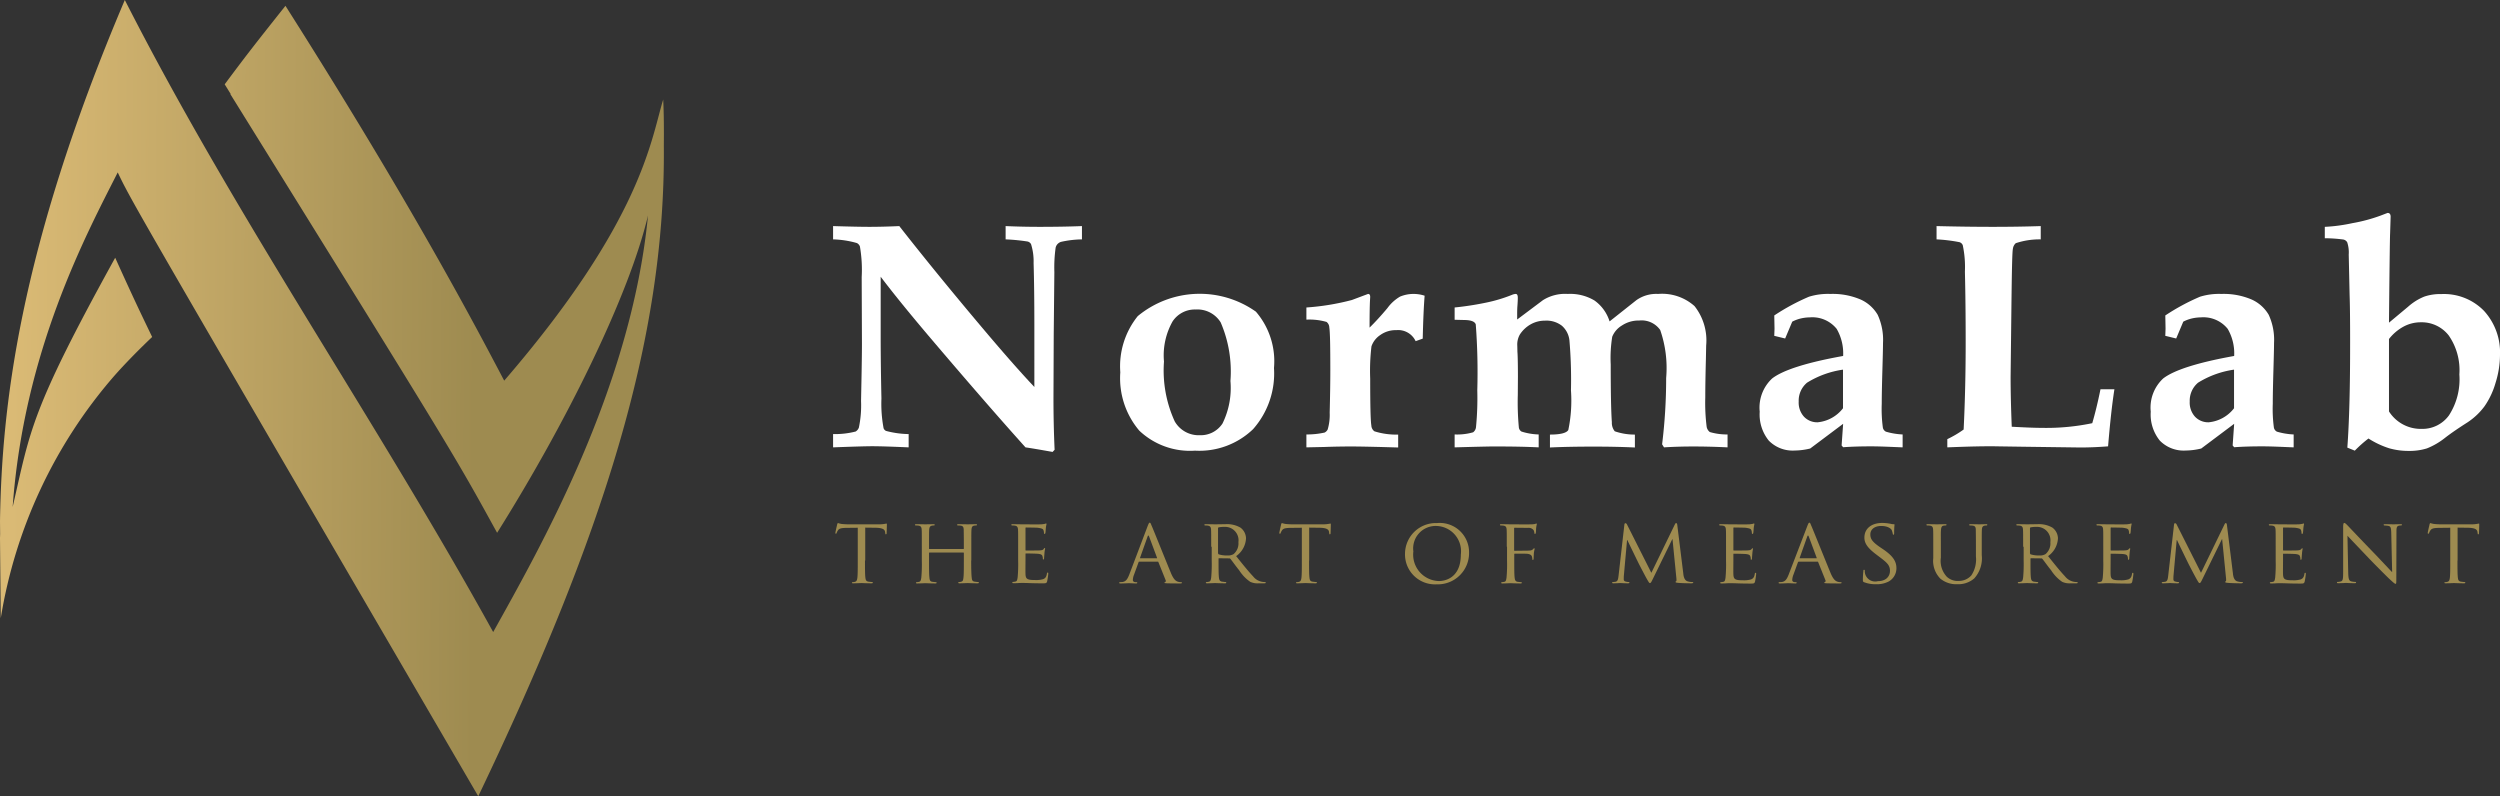 <svg xmlns="http://www.w3.org/2000/svg" xmlns:xlink="http://www.w3.org/1999/xlink" width="197.49" height="62.9" viewBox="0 0 197.49 62.9">
  <rect x="0" y="0" width="197.49" height="62.9" fill="#333333" stroke="none"/>
  <defs>
    <linearGradient id="linear-gradient" x1="0.02" y1="0.497" x2="0.713" y2="0.502" gradientUnits="objectBoundingBox">
      <stop offset="0" stop-color="#daba75"/>
      <stop offset="1" stop-color="#9e8b50"/>
    </linearGradient>
  </defs>
  <g id="NormaLab_official_logo" data-name="NormaLab official logo" transform="translate(-110 -43.922)">
    <g id="Group_20" data-name="Group 20" transform="translate(102.1 37.212)">
      <g id="Group_19" data-name="Group 19">
        <path id="Path_109" data-name="Path 109" d="M76.23,50.99c0,.6,0,1.08.03,1.34.02.18.05.3.25.33.09.01.23.03.29.03a.047.047,0,0,1,.05.05c0,.03-.03.05-.1.05-.35,0-.76-.02-.79-.02s-.47.02-.66.02c-.07,0-.1-.01-.1-.05,0-.02.01-.04.05-.04a.628.628,0,0,0,.19-.03c.13-.03.17-.15.19-.33.03-.25.03-.74.03-1.34V48.4l-.92.01c-.4.01-.55.05-.65.2a.875.875,0,0,0-.1.2c-.01.05-.04.06-.06.06a.045.045,0,0,1-.04-.05c0-.07.13-.62.14-.67s.04-.12.07-.12a2.028,2.028,0,0,0,.28.07c.18.02.43.03.5.03h2.41a2.536,2.536,0,0,0,.46-.03c.09-.01.15-.03.18-.03s.03.04.03.07c0,.19-.02.63-.02.7,0,.05-.03.08-.06.08s-.04-.02-.05-.11l-.01-.07c-.02-.19-.16-.33-.77-.34l-.8-.01v2.6Z" fill="#9e8b50"/>
        <path id="Path_110" data-name="Path 110" d="M84.62,50.99c0,.6.01,1.08.04,1.34.02.18.04.3.23.33.09.01.23.03.28.03a.056.056,0,0,1,.06.05c0,.03-.04.05-.11.05-.35,0-.76-.02-.79-.02s-.44.02-.63.02c-.07,0-.1-.01-.1-.05a.047.047,0,0,1,.05-.05.628.628,0,0,0,.19-.03c.13-.03.15-.15.17-.33.03-.25.03-.72.03-1.31V50.4c0-.03-.01-.04-.04-.04H81.33a.037.037,0,0,0-.04.04v.62c0,.6,0,1.07.03,1.32.02.18.04.3.23.33.09.01.23.03.29.03a.047.047,0,0,1,.05.05c0,.03-.03.05-.1.05-.36,0-.76-.02-.79-.02s-.44.02-.64.02c-.07,0-.1-.01-.1-.05a.047.047,0,0,1,.05-.05.693.693,0,0,0,.2-.03c.12-.03.14-.14.17-.33A11.438,11.438,0,0,0,80.72,51V49.9c0-.96,0-1.13-.01-1.33s-.05-.31-.26-.34a1.549,1.549,0,0,0-.22-.01.064.064,0,0,1-.05-.05c0-.04.03-.05.1-.05.29,0,.7.01.73.01s.44-.01.63-.01c.07,0,.1.01.1.05a.064.064,0,0,1-.05.05,1.037,1.037,0,0,0-.16.01c-.17.04-.21.12-.23.34-.01.2-.01.38-.01,1.34v.13c0,.04.01.04.04.04H84c.02,0,.04,0,.04-.04v-.13c0-.96-.01-1.15-.01-1.34-.01-.21-.04-.31-.25-.34a1.549,1.549,0,0,0-.22-.01.054.054,0,0,1-.05-.05c0-.04.03-.05.1-.05.28,0,.7.01.73.01s.44-.01.63-.01c.07,0,.11.01.11.05a.065.065,0,0,1-.06.05,1.105,1.105,0,0,0-.16.01c-.17.04-.2.12-.22.34-.01.2-.01.37-.01,1.33v1.09Z" fill="#9e8b50"/>
        <path id="Path_111" data-name="Path 111" d="M88.33,49.9c0-.96,0-1.13-.01-1.33s-.05-.31-.26-.34a1.549,1.549,0,0,0-.22-.01.064.064,0,0,1-.05-.05c0-.04.03-.05.1-.05.29,0,.7.01.74.01s1.38.01,1.53,0a2.893,2.893,0,0,0,.29-.04.318.318,0,0,1,.09-.03c.02,0,.03.03.03.06a2.1,2.1,0,0,0-.05.29c-.01.06-.02.33-.04.41-.01.03-.03.07-.06.07s-.05-.03-.05-.08a.685.685,0,0,0-.04-.22c-.04-.1-.11-.14-.46-.19-.11-.01-.85-.02-.92-.02-.03,0-.04.02-.04.07v1.68c0,.04,0,.07.04.07.08,0,.92,0,1.07-.01s.25-.02.31-.09c.04-.06.07-.1.09-.1s.04.01.04.05a2.587,2.587,0,0,0-.05.34c-.01.12-.03.36-.03.4s-.01.12-.06.12c-.03,0-.04-.02-.04-.06a.512.512,0,0,0-.03-.2c-.02-.09-.08-.16-.33-.19-.17-.02-.86-.03-.97-.03-.04,0-.04.02-.04.04v.52c0,.21-.01.93,0,1.05.01.41.13.49.76.49a2,2,0,0,0,.64-.07c.17-.07.25-.18.29-.43.01-.07.03-.09.07-.09s.04.05.04.09a4.885,4.885,0,0,1-.09.6c-.04.16-.11.16-.36.16-.48,0-.85-.01-1.11-.02s-.44-.01-.53-.01c-.01,0-.14,0-.28.01-.12.01-.27.01-.37.01-.07,0-.1-.01-.1-.05a.047.047,0,0,1,.05-.05,1.381,1.381,0,0,0,.2-.03c.12-.02.14-.14.17-.33a11.438,11.438,0,0,0,.04-1.34Z" fill="#9e8b50"/>
        <path id="Path_112" data-name="Path 112" d="M98.57,48.24c.08-.2.11-.24.15-.24.07,0,.09.09.15.23.12.26,1.14,2.81,1.53,3.75.23.55.41.63.54.68a.855.855,0,0,0,.25.04c.04,0,.08.01.08.05s-.07.05-.15.05-.57,0-1.01-.01c-.12-.01-.23-.01-.23-.04s.01-.03.04-.04a.119.119,0,0,0,.06-.17l-.57-1.42c-.01-.03-.02-.04-.06-.04H97.9c-.03,0-.05.01-.06.05l-.36.99a1.221,1.221,0,0,0-.09.41c0,.12.11.17.22.17h.06c.05,0,.07.02.07.05s-.04.05-.09.05c-.15,0-.5-.02-.57-.02s-.38.02-.65.02c-.08,0-.12-.01-.12-.05a.056.056,0,0,1,.06-.05c.04,0,.14-.01.19-.01.29-.04.41-.25.54-.57Zm.71,2.57c.03,0,.03-.01.02-.04l-.63-1.69c-.04-.09-.07-.09-.11,0l-.6,1.69c-.01.03,0,.04.02.04Z" fill="#9e8b50"/>
        <path id="Path_113" data-name="Path 113" d="M103.58,49.9c0-.96,0-1.13-.01-1.33s-.05-.31-.26-.34a1.549,1.549,0,0,0-.22-.01.064.064,0,0,1-.05-.05c0-.04.03-.05.1-.05.29,0,.72.01.76.01.07,0,.6-.01.8-.01a2.1,2.1,0,0,1,1.19.27,1.079,1.079,0,0,1,.44.84,1.814,1.814,0,0,1-.78,1.41c.52.65.97,1.21,1.34,1.6a1.152,1.152,0,0,0,.71.43,1.274,1.274,0,0,0,.23.02.056.056,0,0,1,.06.05c0,.04-.04.05-.15.05h-.4a1.368,1.368,0,0,1-.68-.12,3.173,3.173,0,0,1-.87-.91c-.27-.33-.55-.73-.69-.9a.1.1,0,0,0-.09-.04l-.81-.01c-.03,0-.04.01-.04.05V51c0,.6,0,1.07.03,1.33.02.18.06.3.25.33.09.01.23.03.28.03a.047.047,0,0,1,.05.05c0,.03-.03.05-.1.05-.35,0-.76-.02-.78-.02s-.44.02-.63.02c-.07,0-.1-.01-.1-.05a.047.047,0,0,1,.05-.05.693.693,0,0,0,.2-.03c.12-.03.14-.14.17-.33a11.438,11.438,0,0,0,.04-1.34V49.9Zm.55.52a.081.081,0,0,0,.04.08,2.18,2.18,0,0,0,.7.09.847.847,0,0,0,.48-.11,1.1,1.1,0,0,0,.38-.94,1.063,1.063,0,0,0-1.1-1.21,2.264,2.264,0,0,0-.46.04.075.075,0,0,0-.05.07v1.98Z" fill="#9e8b50"/>
        <path id="Path_114" data-name="Path 114" d="M111.31,50.99c0,.6,0,1.08.03,1.34.02.18.05.3.25.33.09.01.23.03.29.03a.047.047,0,0,1,.05.05c0,.03-.03.05-.1.05-.35,0-.76-.02-.79-.02s-.47.02-.66.02c-.07,0-.1-.01-.1-.05,0-.02.01-.04.05-.04a.628.628,0,0,0,.19-.03c.13-.03.17-.15.19-.33.03-.25.03-.74.03-1.34V48.4l-.92.01c-.4.01-.55.05-.65.2a.875.875,0,0,0-.1.2.064.064,0,0,1-.07.06.045.045,0,0,1-.04-.05c0-.07.13-.62.14-.67s.04-.12.07-.12a2.028,2.028,0,0,0,.28.07c.18.02.43.03.5.03h2.41a2.536,2.536,0,0,0,.46-.03c.09-.01.15-.03.18-.03s.03.04.03.07c0,.19-.02.63-.02.7,0,.05-.03.08-.06.08s-.04-.02-.05-.11l-.01-.07c-.02-.19-.16-.33-.77-.34l-.8-.01v2.6Z" fill="#9e8b50"/>
        <path id="Path_115" data-name="Path 115" d="M121.42,48.03a2.312,2.312,0,0,1,2.53,2.32,2.47,2.47,0,0,1-2.56,2.52,2.368,2.368,0,0,1-2.5-2.43A2.44,2.44,0,0,1,121.42,48.03Zm.15,4.58c.57,0,1.73-.31,1.73-2.09a2,2,0,0,0-1.91-2.26,1.774,1.774,0,0,0-1.84,2.01A2.085,2.085,0,0,0,121.57,52.61Z" fill="#9e8b50"/>
        <path id="Path_116" data-name="Path 116" d="M126.93,49.9c0-.96,0-1.13-.01-1.33s-.05-.31-.26-.34a1.549,1.549,0,0,0-.22-.01.064.064,0,0,1-.05-.05c0-.04.03-.05.1-.05.29,0,.69.01.73.01.12,0,1.51.01,1.66,0a1.72,1.72,0,0,0,.29-.03c.04-.01.07-.04.09-.04s.04.03.04.06-.03.12-.05.29c-.01.06-.01.33-.03.41-.01.03-.03.07-.06.07s-.05-.03-.05-.07a.6.6,0,0,0-.06-.23.49.49,0,0,0-.44-.18l-1.05-.01c-.04,0-.05.01-.05.07v1.69c0,.04,0,.06.04.06l.87-.01a2.623,2.623,0,0,0,.29-.01.4.4,0,0,0,.3-.11c.03-.04.06-.07.08-.07s.04.02.04.05-.04.14-.06.34c-.01.12-.02.37-.02.41,0,.06-.01.12-.06.12s-.04-.03-.04-.06a.85.85,0,0,0-.04-.22c-.03-.09-.13-.17-.33-.2-.16-.02-.92-.01-1.02-.01-.04,0-.04.01-.04.06V51c0,.61,0,1.1.03,1.34.02.18.06.3.23.33.09.01.23.03.29.03a.047.047,0,0,1,.05.05c0,.03-.03.05-.1.05-.36,0-.77-.02-.8-.02s-.44.02-.63.02c-.07,0-.1-.01-.1-.05a.047.047,0,0,1,.05-.05,1.381,1.381,0,0,0,.2-.03c.12-.02.14-.14.17-.33a11.438,11.438,0,0,0,.04-1.34V49.9Z" fill="#9e8b50"/>
        <path id="Path_117" data-name="Path 117" d="M140.87,51.99c.02.22.07.55.33.64a1.3,1.3,0,0,0,.41.06c.03,0,.05.01.05.04s-.06.06-.13.06c-.15,0-.86-.01-1.09-.04-.15-.01-.18-.04-.18-.07a.051.051,0,0,1,.04-.05c.04-.01.04-.1.03-.22l-.31-3.12h-.01l-1.54,3.15c-.13.27-.17.33-.23.33s-.09-.06-.22-.28c-.17-.3-.59-1.1-.75-1.43-.19-.39-.7-1.43-.81-1.68h-.03l-.25,2.79c-.01.09-.01.21-.01.31a.172.172,0,0,0,.15.17,1.027,1.027,0,0,0,.25.04c.02,0,.05.02.05.04q0,.06-.12.06c-.24,0-.54-.02-.6-.02s-.36.02-.54.02c-.07,0-.11-.01-.11-.06,0-.02.03-.04.07-.04s.09-.01.19-.02c.21-.04.22-.26.25-.49l.46-4.03c.01-.07.04-.11.07-.11a.151.151,0,0,1,.13.09l1.93,3.83,1.86-3.83c.03-.06.06-.1.1-.1s.08.05.09.17Z" fill="#9e8b50"/>
        <path id="Path_118" data-name="Path 118" d="M144.25,49.9c0-.96,0-1.13-.01-1.33s-.05-.31-.26-.34a1.549,1.549,0,0,0-.22-.01.064.064,0,0,1-.05-.05c0-.04.03-.05.1-.05.29,0,.71.01.74.01s1.38.01,1.53,0a2.893,2.893,0,0,0,.29-.04.318.318,0,0,1,.09-.03c.02,0,.03.03.03.06a2.106,2.106,0,0,0-.05.29c-.01.06-.02.33-.04.41-.01.03-.03.07-.06.07s-.05-.03-.05-.08a.685.685,0,0,0-.04-.22c-.04-.1-.11-.14-.46-.19-.11-.01-.85-.02-.92-.02-.03,0-.04.02-.04.07v1.68c0,.04,0,.07.04.07.08,0,.92,0,1.07-.01s.25-.02.31-.09c.04-.04.07-.08.09-.08s.04.01.04.05a2.588,2.588,0,0,0-.05.34c-.01.12-.03.36-.03.4s-.01.12-.06.12c-.03,0-.04-.02-.04-.06a.512.512,0,0,0-.03-.2c-.02-.09-.08-.16-.33-.19-.17-.02-.86-.03-.97-.03-.04,0-.04.02-.04.04v.52c0,.21-.01.93,0,1.05.01.41.13.49.76.49a2,2,0,0,0,.64-.07c.17-.07.25-.18.29-.43.01-.07.03-.09.07-.09s.04.05.04.09a4.885,4.885,0,0,1-.09.6c-.04.16-.11.16-.36.16-.48,0-.85-.01-1.11-.02s-.44-.01-.53-.01c-.01,0-.14,0-.28.01-.12.01-.27.01-.37.01-.07,0-.1-.01-.1-.05a.047.047,0,0,1,.05-.05,1.381,1.381,0,0,0,.2-.03c.12-.02.14-.14.17-.33a11.44,11.44,0,0,0,.04-1.34Z" fill="#9e8b50"/>
        <path id="Path_119" data-name="Path 119" d="M150.68,48.24c.08-.2.11-.24.15-.24.07,0,.09.09.15.23.12.26,1.14,2.81,1.53,3.75.23.55.41.63.54.68a.855.855,0,0,0,.25.04c.04,0,.08.01.08.05s-.07.05-.15.05-.57,0-1.01-.01c-.12-.01-.22-.01-.22-.04s.01-.03.04-.04a.119.119,0,0,0,.06-.17l-.57-1.42c-.01-.03-.02-.04-.06-.04H150c-.03,0-.05.01-.07.05l-.36.99a1.221,1.221,0,0,0-.09.41c0,.12.11.17.22.17h.06c.05,0,.07.02.07.05s-.04.05-.09.05c-.15,0-.5-.02-.57-.02s-.38.02-.65.02c-.08,0-.12-.01-.12-.05a.056.056,0,0,1,.06-.05c.04,0,.14-.01.19-.01.29-.04.41-.25.54-.57Zm.71,2.57c.03,0,.03-.01.02-.04l-.63-1.69c-.04-.09-.07-.09-.11,0l-.6,1.69c-.01.03,0,.04.02.04Z" fill="#9e8b50"/>
        <path id="Path_120" data-name="Path 120" d="M155.15,52.7c-.09-.04-.09-.07-.09-.23a6.022,6.022,0,0,1,.04-.65c0-.07.01-.1.05-.1s.06.02.06.07a.821.821,0,0,0,1.03.83c.63,0,.96-.36.96-.82,0-.44-.24-.65-.81-1.08l-.29-.22c-.69-.52-.92-.89-.92-1.32,0-.73.57-1.16,1.42-1.16a3.6,3.6,0,0,1,.66.07.786.786,0,0,0,.23.03c.06,0,.07.01.07.04a6.272,6.272,0,0,0-.03.65c0,.09-.01.14-.05.14s-.05-.03-.06-.08a1.488,1.488,0,0,0-.09-.3c-.04-.07-.25-.31-.83-.31-.46,0-.85.23-.85.67,0,.39.2.62.83,1.05l.18.12c.78.53,1.05.96,1.05,1.49a1.2,1.2,0,0,1-.6,1.05,2.015,2.015,0,0,1-1.02.22A2.415,2.415,0,0,1,155.15,52.7Z" fill="#9e8b50"/>
        <path id="Path_121" data-name="Path 121" d="M160.62,49.9c0-.96,0-1.13-.01-1.33s-.05-.31-.26-.34a1.549,1.549,0,0,0-.22-.01.064.064,0,0,1-.05-.05c0-.04.03-.05.1-.05.29,0,.68.01.73.01s.46-.01.65-.01c.07,0,.11.01.11.05a.065.065,0,0,1-.06.05,1.105,1.105,0,0,0-.16.01c-.17.03-.2.14-.22.34s-.01.37-.01,1.33v.86a1.838,1.838,0,0,0,.47,1.51,1.252,1.252,0,0,0,.95.33,1.3,1.3,0,0,0,.99-.44,2.284,2.284,0,0,0,.36-1.5V49.9c0-.96-.01-1.13-.01-1.33s-.04-.31-.25-.34a1.549,1.549,0,0,0-.22-.01.054.054,0,0,1-.05-.05c0-.04.03-.05.1-.05.28,0,.65.01.69.01s.35-.01.54-.01c.07,0,.1.01.1.05a.054.054,0,0,1-.05.05,1.105,1.105,0,0,0-.16.01c-.17.04-.21.14-.22.34s-.01.37-.01,1.33v.66a2.358,2.358,0,0,1-.6,1.85,1.929,1.929,0,0,1-1.34.45,1.958,1.958,0,0,1-1.33-.44,2,2,0,0,1-.56-1.62v-.9Z" fill="#9e8b50"/>
        <path id="Path_122" data-name="Path 122" d="M167.72,49.9c0-.96,0-1.13-.01-1.33s-.05-.31-.26-.34a1.549,1.549,0,0,0-.22-.01.064.064,0,0,1-.05-.05c0-.04.03-.05.1-.05.29,0,.72.01.76.01.07,0,.6-.01.8-.01a2.1,2.1,0,0,1,1.19.27,1.079,1.079,0,0,1,.44.84,1.814,1.814,0,0,1-.78,1.41c.52.65.97,1.21,1.34,1.6a1.152,1.152,0,0,0,.71.43,1.274,1.274,0,0,0,.23.02.056.056,0,0,1,.06.05c0,.04-.04.05-.15.05h-.4a1.367,1.367,0,0,1-.68-.12,3.173,3.173,0,0,1-.87-.91c-.27-.33-.55-.73-.69-.9a.1.1,0,0,0-.09-.04l-.81-.01c-.03,0-.04.01-.04.05V51c0,.6,0,1.07.03,1.33.02.18.06.3.25.33.09.01.23.03.28.03a.047.047,0,0,1,.05.05c0,.03-.03.05-.1.05-.35,0-.75-.02-.78-.02-.01,0-.44.02-.63.02-.07,0-.1-.01-.1-.05a.047.047,0,0,1,.05-.05.693.693,0,0,0,.2-.03c.12-.03.14-.14.17-.33a11.44,11.44,0,0,0,.04-1.34V49.9Zm.55.52a.081.081,0,0,0,.04.08,2.18,2.18,0,0,0,.7.09.847.847,0,0,0,.48-.11,1.1,1.1,0,0,0,.38-.94,1.063,1.063,0,0,0-1.1-1.21,2.264,2.264,0,0,0-.46.04.075.075,0,0,0-.05.07v1.98Z" fill="#9e8b50"/>
        <path id="Path_123" data-name="Path 123" d="M174.05,49.9c0-.96,0-1.13-.01-1.33s-.05-.31-.26-.34a1.549,1.549,0,0,0-.22-.01.064.064,0,0,1-.05-.05c0-.04.03-.05.1-.05.29,0,.71.01.74.01s1.38.01,1.53,0a2.893,2.893,0,0,0,.29-.04.318.318,0,0,1,.09-.03c.02,0,.03.03.03.06a2.106,2.106,0,0,0-.05.29c-.01.06-.02.33-.04.41-.01.03-.03.07-.06.07s-.05-.03-.05-.08a.685.685,0,0,0-.04-.22c-.04-.1-.11-.14-.46-.19-.11-.01-.85-.02-.92-.02-.03,0-.04.02-.04.07v1.68c0,.04,0,.07.04.07.08,0,.92,0,1.07-.01s.25-.02.31-.09c.04-.04.07-.08.09-.08s.04.01.04.05a2.588,2.588,0,0,0-.05.34c-.01.12-.03.36-.03.4s-.01.12-.06.12c-.03,0-.04-.02-.04-.06a.512.512,0,0,0-.03-.2c-.02-.09-.08-.16-.33-.19-.17-.02-.86-.03-.97-.03-.04,0-.04.02-.04.04v.52c0,.21-.01.93,0,1.05.01.41.13.49.76.49a2,2,0,0,0,.64-.07c.17-.07.25-.18.29-.43.01-.07.03-.09.07-.09s.04.05.04.09a4.885,4.885,0,0,1-.09.6c-.04.16-.11.16-.36.16-.48,0-.85-.01-1.11-.02s-.44-.01-.53-.01c-.01,0-.14,0-.28.01-.12.01-.27.01-.37.01-.07,0-.1-.01-.1-.05a.047.047,0,0,1,.05-.05,1.381,1.381,0,0,0,.2-.03c.12-.02.14-.14.17-.33a11.44,11.44,0,0,0,.04-1.34Z" fill="#9e8b50"/>
        <path id="Path_124" data-name="Path 124" d="M184.29,51.99c.02.22.07.55.33.64a1.3,1.3,0,0,0,.41.06c.03,0,.05.01.05.04s-.06.06-.13.06c-.15,0-.86-.01-1.09-.04-.15-.01-.18-.04-.18-.07a.051.051,0,0,1,.04-.05c.04-.01.04-.1.03-.22l-.31-3.12h-.01l-1.54,3.15c-.13.27-.17.33-.23.33s-.09-.06-.22-.28c-.17-.3-.59-1.1-.75-1.43-.19-.39-.7-1.43-.81-1.68h-.03l-.25,2.79c-.01.09-.01.21-.01.31a.172.172,0,0,0,.15.17,1.027,1.027,0,0,0,.25.04c.02,0,.05.02.05.04q0,.06-.12.06c-.24,0-.54-.02-.6-.02s-.36.02-.54.02c-.07,0-.11-.01-.11-.06,0-.02.03-.04.07-.04s.09-.01.19-.02c.21-.04.22-.26.25-.49l.46-4.03c.01-.07.04-.11.07-.11a.151.151,0,0,1,.13.09l1.93,3.83,1.86-3.83c.03-.06.06-.1.1-.1s.08.05.09.17Z" fill="#9e8b50"/>
        <path id="Path_125" data-name="Path 125" d="M187.67,49.9c0-.96,0-1.13-.01-1.33s-.05-.31-.26-.34a1.549,1.549,0,0,0-.22-.01.064.064,0,0,1-.05-.05c0-.04.03-.05.1-.05.29,0,.71.01.74.01s1.38.01,1.53,0a2.893,2.893,0,0,0,.29-.04.318.318,0,0,1,.09-.03c.02,0,.03.03.03.06a2.106,2.106,0,0,0-.05.29c-.01.06-.02.33-.04.41-.01.03-.03.07-.06.07s-.05-.03-.05-.08a.685.685,0,0,0-.04-.22c-.04-.1-.11-.14-.46-.19-.11-.01-.85-.02-.92-.02-.03,0-.04.02-.04.07v1.68c0,.04,0,.07.04.07.08,0,.92,0,1.07-.01s.25-.02.31-.09c.04-.04.07-.08.09-.08s.04.01.04.05a2.588,2.588,0,0,0-.05.34c-.01.12-.03.36-.03.4s-.01.12-.06.12c-.03,0-.04-.02-.04-.06a.512.512,0,0,0-.03-.2c-.02-.09-.08-.16-.33-.19-.17-.02-.86-.03-.97-.03-.04,0-.04.02-.04.04v.52c0,.21-.01.93,0,1.05.01.41.13.49.76.49a2,2,0,0,0,.64-.07c.17-.07.25-.18.29-.43.01-.07.03-.09.07-.09s.04.05.04.09a4.885,4.885,0,0,1-.09.6c-.04.16-.11.16-.36.16-.48,0-.85-.01-1.11-.02s-.44-.01-.53-.01c-.01,0-.14,0-.28.01-.12.01-.27.01-.37.01-.07,0-.1-.01-.1-.05a.047.047,0,0,1,.05-.05,1.381,1.381,0,0,0,.2-.03c.12-.02.14-.14.17-.33a11.44,11.44,0,0,0,.04-1.34Z" fill="#9e8b50"/>
        <path id="Path_126" data-name="Path 126" d="M193.4,51.94c.01.51.07.66.25.7a1.524,1.524,0,0,0,.32.04.047.047,0,0,1,.05.05c0,.04-.04.05-.12.05-.36,0-.62-.02-.67-.02s-.33.02-.62.02c-.07,0-.1-.01-.1-.05a.047.047,0,0,1,.05-.05.968.968,0,0,0,.26-.04c.16-.04.18-.21.18-.77V48.33c0-.25.04-.31.09-.31.07,0,.18.12.25.19.1.1,1.03,1.09,2.02,2.11.63.65,1.31,1.39,1.51,1.59l-.07-3.09c-.01-.4-.04-.54-.24-.57a2.385,2.385,0,0,0-.31-.03c-.04,0-.05-.04-.05-.06,0-.04.05-.04.12-.04.29,0,.6.01.67.01s.28-.01.54-.01c.07,0,.12.01.12.04a.075.075,0,0,1-.07.06.989.989,0,0,0-.15.01c-.21.04-.22.17-.22.54l-.01,3.62c0,.41-.01.44-.05.44-.07,0-.13-.05-.49-.38-.07-.06-.99-.97-1.66-1.67-.74-.78-1.46-1.53-1.66-1.75Z" fill="#9e8b50"/>
        <path id="Path_127" data-name="Path 127" d="M202.03,50.99c0,.6,0,1.08.03,1.34.02.18.05.3.25.33.09.01.23.03.29.03a.047.047,0,0,1,.05.05c0,.03-.03.05-.1.05-.35,0-.76-.02-.79-.02s-.47.02-.66.02c-.07,0-.1-.01-.1-.05,0-.02.01-.04.05-.04a.628.628,0,0,0,.19-.03c.13-.03.17-.15.19-.33.03-.25.03-.74.03-1.34V48.4l-.92.01c-.4.01-.55.05-.65.2a.875.875,0,0,0-.1.2.064.064,0,0,1-.07.06.045.045,0,0,1-.04-.05c0-.07.13-.62.14-.67s.04-.12.07-.12a2.027,2.027,0,0,0,.28.07c.18.02.43.03.5.03h2.41a2.536,2.536,0,0,0,.46-.03c.09-.01.15-.03.18-.03s.03.04.03.07c0,.19-.02.63-.02.7,0,.05-.03.08-.06.08s-.04-.02-.05-.11l-.01-.07c-.02-.19-.16-.33-.77-.34l-.8-.01v2.6Z" fill="#9e8b50"/>
      </g>
    </g>
    <path id="Path_128" data-name="Path 128" d="M60.29,14.57c-.96,3.13-1.65,9.56-12.56,22.21-2.36-4.49-7.27-13.84-17.28-29.61-2.46,3.09-3.17,4.01-4.8,6.2.16.26.31.5.47.76l-.02.02C43.77,42.61,43.77,42.61,47.17,48.8,52.73,39.94,57.61,30,59.09,23.73c-1.33,13.75-8.63,26.42-12.23,32.91C37.55,39.77,26.51,23.91,17.76,6.71,9.29,26.64,8.04,39.17,7.9,47.87l.01,1c0,.12-.01.25-.01.37l.06,6.31a38.549,38.549,0,0,1,8.96-19.14c.19-.21.37-.42.57-.63.04-.05.09-.09.13-.14.73-.78,1.5-1.55,2.3-2.31-.89-1.85-1.38-2.85-2.92-6.26-6.71,12.16-6.69,13.58-8.1,19.69.89-12.32,5.77-21.44,8.3-26.43,1.09,2.28,1.09,2.28,28.48,49.28,9.84-20.56,14.8-36.06,14.66-51.38C60.35,17.01,60.35,15.79,60.29,14.57Z" transform="translate(102.1 37.212)" fill="url(#linear-gradient)"/>
    <g id="Group_21" data-name="Group 21" transform="translate(102.1 37.212)">
      <path id="Path_129" data-name="Path 129" d="M73.71,42.05V41a6.59,6.59,0,0,0,1.78-.2.6.6,0,0,0,.26-.32,8.646,8.646,0,0,0,.17-2.1c.04-1.99.07-3.5.07-4.51l-.02-5.27a10.8,10.8,0,0,0-.14-2.42.493.493,0,0,0-.24-.27,7.529,7.529,0,0,0-1.88-.29V24.57q1.95.06,2.88.06c.69,0,1.47-.02,2.35-.06q2.88,3.675,6.5,7.97c1.61,1.91,3,3.5,4.17,4.74V32.34c0-1.87-.02-3.49-.06-4.85a4.543,4.543,0,0,0-.2-1.49.421.421,0,0,0-.27-.21,15.059,15.059,0,0,0-1.74-.17V24.57q1.35.06,2.7.06,1.845,0,3.33-.06v1.05a7.948,7.948,0,0,0-1.67.2.692.692,0,0,0-.26.17.616.616,0,0,0-.15.29,11.394,11.394,0,0,0-.1,1.92l-.05,4.98-.02,5.02c0,1.35.03,2.69.09,4.04l-.16.17c-1.01-.18-1.72-.3-2.14-.36q-3.195-3.555-7.74-8.91-2.295-2.715-3.7-4.57v4.84q0,1.98.06,4.77a10.52,10.52,0,0,0,.17,2.36.388.388,0,0,0,.19.21,7.327,7.327,0,0,0,1.79.25v1.05q-2.01-.09-2.88-.09Q76.08,41.96,73.71,42.05Z" fill="#fff"/>
      <path id="Path_130" data-name="Path 130" d="M96.4,36.12a6.316,6.316,0,0,1,1.38-4.44,7.68,7.68,0,0,1,9.33-.35,6,6,0,0,1,1.43,4.45,6.641,6.641,0,0,1-1.65,4.83,6.112,6.112,0,0,1-4.59,1.7,5.817,5.817,0,0,1-4.4-1.58A6.4,6.4,0,0,1,96.4,36.12Zm3.45-.85A9.641,9.641,0,0,0,100.7,40a2.178,2.178,0,0,0,1.98,1.09,2.053,2.053,0,0,0,1.79-.92,6.363,6.363,0,0,0,.63-3.36,9.8,9.8,0,0,0-.77-4.63,2.158,2.158,0,0,0-1.98-1.02,2.1,2.1,0,0,0-1.82.94A5.456,5.456,0,0,0,99.85,35.27Z" fill="#fff"/>
      <path id="Path_131" data-name="Path 131" d="M111.1,42.05V41.03a6.406,6.406,0,0,0,1.44-.15.556.556,0,0,0,.24-.24,4.028,4.028,0,0,0,.16-1.32c.03-1.21.05-2.32.05-3.32,0-1.92-.02-3.06-.08-3.42a.568.568,0,0,0-.22-.44,4.907,4.907,0,0,0-1.59-.18V31a19.1,19.1,0,0,0,3.59-.59l1.28-.48c.12,0,.17.08.17.24l-.01.17c-.03.52-.04,1.27-.04,2.25.42-.41.89-.92,1.41-1.54a3.272,3.272,0,0,1,1-.91,2.793,2.793,0,0,1,1.94-.07q-.1,1.245-.15,3.39l-.56.2a1.522,1.522,0,0,0-1.52-.87,2.093,2.093,0,0,0-1.28.39,1.755,1.755,0,0,0-.69.89,16.293,16.293,0,0,0-.1,2.55q0,3.165.09,3.69a.611.611,0,0,0,.24.47,5.691,5.691,0,0,0,1.88.26v1.02l-1.4-.04c-.89-.02-1.66-.04-2.3-.04-.61,0-1.33.01-2.14.04Z" fill="#fff"/>
      <path id="Path_132" data-name="Path 132" d="M122.81,42.05V41.03a4.563,4.563,0,0,0,1.46-.17.584.584,0,0,0,.23-.43,23.631,23.631,0,0,0,.1-2.89,50.106,50.106,0,0,0-.12-5.2c-.07-.22-.35-.34-.87-.35l-.8-.02V31a24.105,24.105,0,0,0,2.61-.41,11.8,11.8,0,0,0,1.95-.6.9.9,0,0,1,.26-.06c.12,0,.17.1.17.31,0,.16-.01.37-.03.64-.01.12-.02.32-.02.62v.45l2.04-1.53a3.287,3.287,0,0,1,1.96-.49,3.723,3.723,0,0,1,2.11.52,3.186,3.186,0,0,1,1.19,1.65l2.12-1.68a2.718,2.718,0,0,1,1.71-.49,3.849,3.849,0,0,1,2.88.96,4.376,4.376,0,0,1,.92,3.12l-.02,1.04c-.03,1.15-.05,2.17-.05,3.07a15.056,15.056,0,0,0,.11,2.31.674.674,0,0,0,.25.41,4.753,4.753,0,0,0,1.4.19v1.02c-1.03-.05-1.93-.07-2.7-.07-.74,0-1.52.02-2.32.07l-.15-.24a42.818,42.818,0,0,0,.32-5.24,9.151,9.151,0,0,0-.47-3.79,1.791,1.791,0,0,0-1.66-.75,2.387,2.387,0,0,0-1.36.39,1.838,1.838,0,0,0-.77.89,10.569,10.569,0,0,0-.12,2.19q0,3.3.09,4.56a1.056,1.056,0,0,0,.23.72,4.763,4.763,0,0,0,1.59.26v1.02c-1.09-.05-2.16-.07-3.2-.07-1.3,0-2.47.02-3.51.07V41.04c.82,0,1.3-.12,1.45-.36a11.385,11.385,0,0,0,.21-3.13,36.7,36.7,0,0,0-.12-3.94,1.789,1.789,0,0,0-.6-1.17,1.993,1.993,0,0,0-1.33-.4,2.262,2.262,0,0,0-1.13.29,2.46,2.46,0,0,0-.86.81,1.6,1.6,0,0,0-.2.89l.01.47c.02.23.04.89.04,1.96l-.01,1.47a21.311,21.311,0,0,0,.08,2.51.447.447,0,0,0,.21.36,4.877,4.877,0,0,0,1.36.23v1.02c-1-.05-2.08-.07-3.27-.07C125.76,41.97,124.64,42,122.81,42.05Z" fill="#fff"/>
      <path id="Path_133" data-name="Path 133" d="M158.2,41.03v1.02l-.96-.04c-.51-.02-1.02-.04-1.52-.04-.78,0-1.52.02-2.22.07l-.12-.14.12-1.71-2.6,1.95a5.325,5.325,0,0,1-1.23.16,2.638,2.638,0,0,1-2.04-.78,3.276,3.276,0,0,1-.72-2.29,3.139,3.139,0,0,1,.98-2.62c.85-.66,2.71-1.26,5.61-1.78a3.857,3.857,0,0,0-.51-2.14,2.466,2.466,0,0,0-2.11-.91,3.4,3.4,0,0,0-.69.08,2.91,2.91,0,0,0-.71.26l-.56,1.33-.86-.21.02-.56-.01-.55-.01-.5a16.984,16.984,0,0,1,2.74-1.48,5.083,5.083,0,0,1,1.69-.22,5.605,5.605,0,0,1,2.39.44,2.97,2.97,0,0,1,1.35,1.21,4.705,4.705,0,0,1,.42,2.22c0,.41-.02,1.14-.05,2.19-.03,1.08-.05,1.95-.05,2.61a11.057,11.057,0,0,0,.09,1.9.464.464,0,0,0,.24.31A5.5,5.5,0,0,0,158.2,41.03Zm-4.71-5.12a7.367,7.367,0,0,0-2.84,1.03,1.852,1.852,0,0,0-.66,1.49,1.655,1.655,0,0,0,.42,1.2,1.432,1.432,0,0,0,1.07.44,2.872,2.872,0,0,0,2.01-1.11Z" fill="#fff"/>
      <path id="Path_134" data-name="Path 134" d="M161.73,42.05V41.4a8.249,8.249,0,0,0,1.29-.76q.165-3.375.16-7.04,0-2.88-.06-5.43a8.325,8.325,0,0,0-.17-2.09.416.416,0,0,0-.26-.24,12.562,12.562,0,0,0-1.81-.22V24.57c1.6.04,3.09.06,4.46.06,1.33,0,2.59-.02,3.77-.06v1.05a5.951,5.951,0,0,0-1.97.3.706.706,0,0,0-.23.45c-.05.23-.08,1.57-.11,4.03l-.07,6.07c0,1.14.03,2.45.09,3.95,1.08.06,1.89.09,2.41.09a17.727,17.727,0,0,0,3.95-.37c.22-.75.44-1.64.65-2.68h1.1c-.19,1.21-.35,2.71-.5,4.51-.79.06-1.51.09-2.18.09l-4.5-.06-2.02-.03C164.79,41.95,163.46,41.98,161.73,42.05Z" fill="#fff"/>
      <path id="Path_135" data-name="Path 135" d="M189.09,41.03v1.02l-.96-.04c-.51-.02-1.02-.04-1.52-.04-.78,0-1.52.02-2.22.07l-.12-.14.12-1.71-2.6,1.95a5.325,5.325,0,0,1-1.23.16,2.638,2.638,0,0,1-2.04-.78,3.276,3.276,0,0,1-.72-2.29,3.139,3.139,0,0,1,.98-2.62c.85-.66,2.71-1.26,5.61-1.78a3.857,3.857,0,0,0-.51-2.14,2.466,2.466,0,0,0-2.11-.91,3.4,3.4,0,0,0-.69.08,2.91,2.91,0,0,0-.71.26l-.56,1.33-.86-.21.02-.56-.01-.55-.01-.5a16.984,16.984,0,0,1,2.74-1.48,5.083,5.083,0,0,1,1.69-.22,5.605,5.605,0,0,1,2.39.44,2.97,2.97,0,0,1,1.35,1.21,4.705,4.705,0,0,1,.42,2.22c0,.41-.02,1.14-.05,2.19-.03,1.08-.05,1.95-.05,2.61a11.057,11.057,0,0,0,.09,1.9.464.464,0,0,0,.24.31A5.5,5.5,0,0,0,189.09,41.03Zm-4.71-5.12a7.367,7.367,0,0,0-2.84,1.03,1.852,1.852,0,0,0-.66,1.49,1.655,1.655,0,0,0,.42,1.2,1.432,1.432,0,0,0,1.07.44,2.872,2.872,0,0,0,2.01-1.11Z" fill="#fff"/>
      <path id="Path_136" data-name="Path 136" d="M193.92,42.31l-.59-.24q.225-3.015.22-8.34c0-1.6-.01-2.84-.04-3.71l-.07-3.2a2.523,2.523,0,0,0-.12-.97.46.46,0,0,0-.31-.22,11.683,11.683,0,0,0-1.46-.1v-.9a13.068,13.068,0,0,0,2.17-.29,12.86,12.86,0,0,0,2.24-.6l.55-.21q.24,0,.24.3l-.04,1.31q-.03.675-.09,7.06l1.51-1.26a4.379,4.379,0,0,1,1.28-.8,3.94,3.94,0,0,1,1.36-.2,4.414,4.414,0,0,1,3.36,1.33,4.872,4.872,0,0,1,1.26,3.49,7.461,7.461,0,0,1-.35,2.19,6.245,6.245,0,0,1-.87,1.85,5.262,5.262,0,0,1-1.34,1.27c-.69.44-1.28.84-1.76,1.21a5.668,5.668,0,0,1-1.45.85,4.564,4.564,0,0,1-1.43.2,5.551,5.551,0,0,1-1.56-.21,6.892,6.892,0,0,1-1.63-.77A9.866,9.866,0,0,0,193.92,42.31Zm2.7-8.82v5.72a2.974,2.974,0,0,0,2.58,1.38,2.582,2.582,0,0,0,2.16-1.07,5.246,5.246,0,0,0,.82-3.23,4.814,4.814,0,0,0-.84-3.08,2.7,2.7,0,0,0-2.2-1.04,2.867,2.867,0,0,0-1.35.33A3.706,3.706,0,0,0,196.62,33.49Z" fill="#fff"/>
    </g>
  </g>
</svg>
